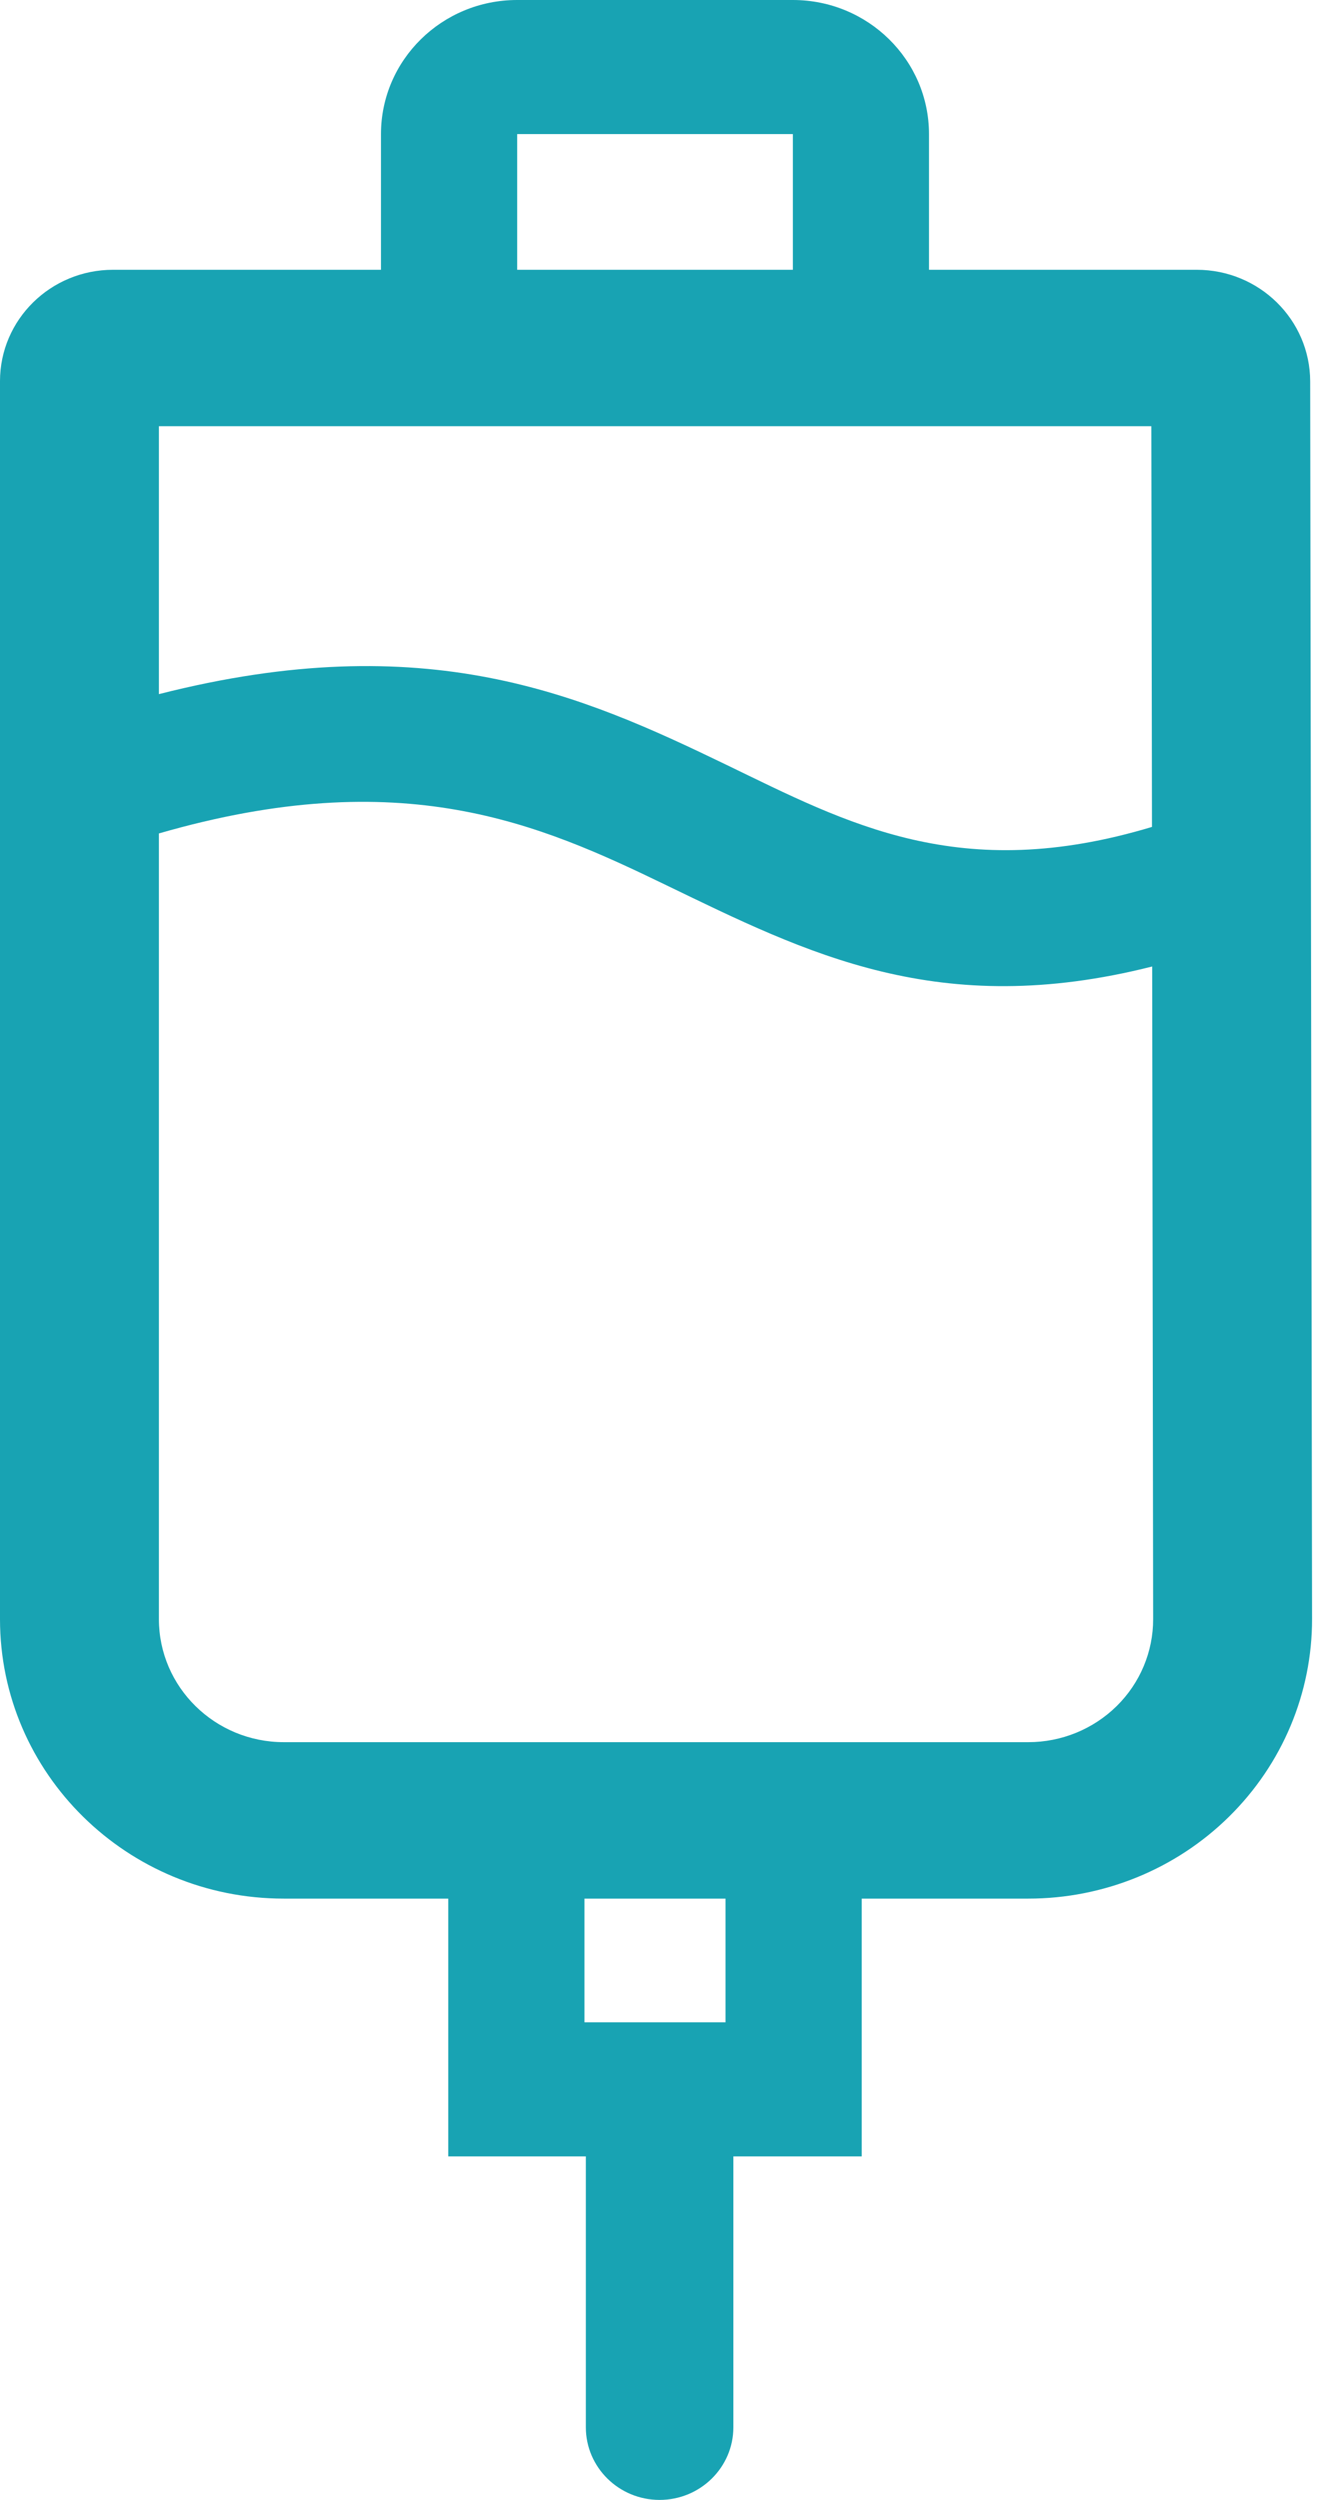 <?xml version="1.0" encoding="UTF-8"?>
<svg width="19px" height="36px" viewBox="0 0 19 36" version="1.1" xmlns="http://www.w3.org/2000/svg" xmlns:xlink="http://www.w3.org/1999/xlink">
    <title>iv-light</title>
    <g id="Page-1" stroke="none" stroke-width="1" fill="none" fill-rule="evenodd">
        <g id="vignette---web" transform="translate(-741, -1673)" fill="#18A3B3">
            <g id="Section-1" transform="translate(117, 1000)">
                <g id="Group-6" transform="translate(0, 204)">
                    <g id="Group-4" transform="translate(47, 420)">
                        <g id="Group-2" transform="translate(577, 49)">
                            <path d="M8.439,31.053 L8.439,34.954 C8.439,35.531 8.915,36 9.501,36 C10.088,36 10.564,35.531 10.564,34.954 L10.564,31.053 C10.564,31.053 12.413,31.053 12.413,31.053 L12.413,27.341 L14.813,27.341 C15.898,27.341 16.939,26.916 17.705,26.16 C18.472,25.404 18.902,24.38 18.9,23.312 C18.892,18.062 18.878,9.125 18.873,5.492 C18.871,4.604 18.14,3.885 17.238,3.885 L13.382,3.885 C13.382,3.885 13.382,1.931 13.382,1.931 C13.382,0.865 12.504,0 11.421,0 L7.45,0 C6.366,0 5.488,0.865 5.488,1.931 L5.488,3.885 L1.629,3.885 C0.729,3.885 0,4.603 0,5.489 C0,9.12 0,18.065 0,23.316 C0,25.539 1.831,27.341 4.089,27.341 L6.457,27.341 L6.457,31.053 L8.439,31.053 Z M10.451,27.341 L10.451,29.122 C10.451,29.122 8.419,29.122 8.419,29.122 L8.419,27.341 L10.451,27.341 Z M16.597,13.918 C13.519,14.696 11.626,13.727 9.593,12.745 C7.766,11.861 5.799,10.988 2.289,12.002 L2.289,23.316 C2.289,24.294 3.095,25.088 4.089,25.088 C4.089,25.088 14.813,25.088 14.813,25.088 C15.29,25.088 15.748,24.901 16.086,24.568 C16.423,24.236 16.612,23.785 16.611,23.315 L16.597,13.918 Z M16.594,11.908 L16.585,6.138 L2.289,6.138 L2.289,9.996 C6.144,9.014 8.377,10.006 10.458,11.011 C12.208,11.857 13.826,12.742 16.594,11.908 L16.594,11.908 Z M11.421,3.885 L11.421,1.931 L7.45,1.931 L7.45,3.885 L11.421,3.885 Z" id="iv-light"></path>
                        </g>
                    </g>
                </g>
            </g>
        </g>
    </g>
</svg>